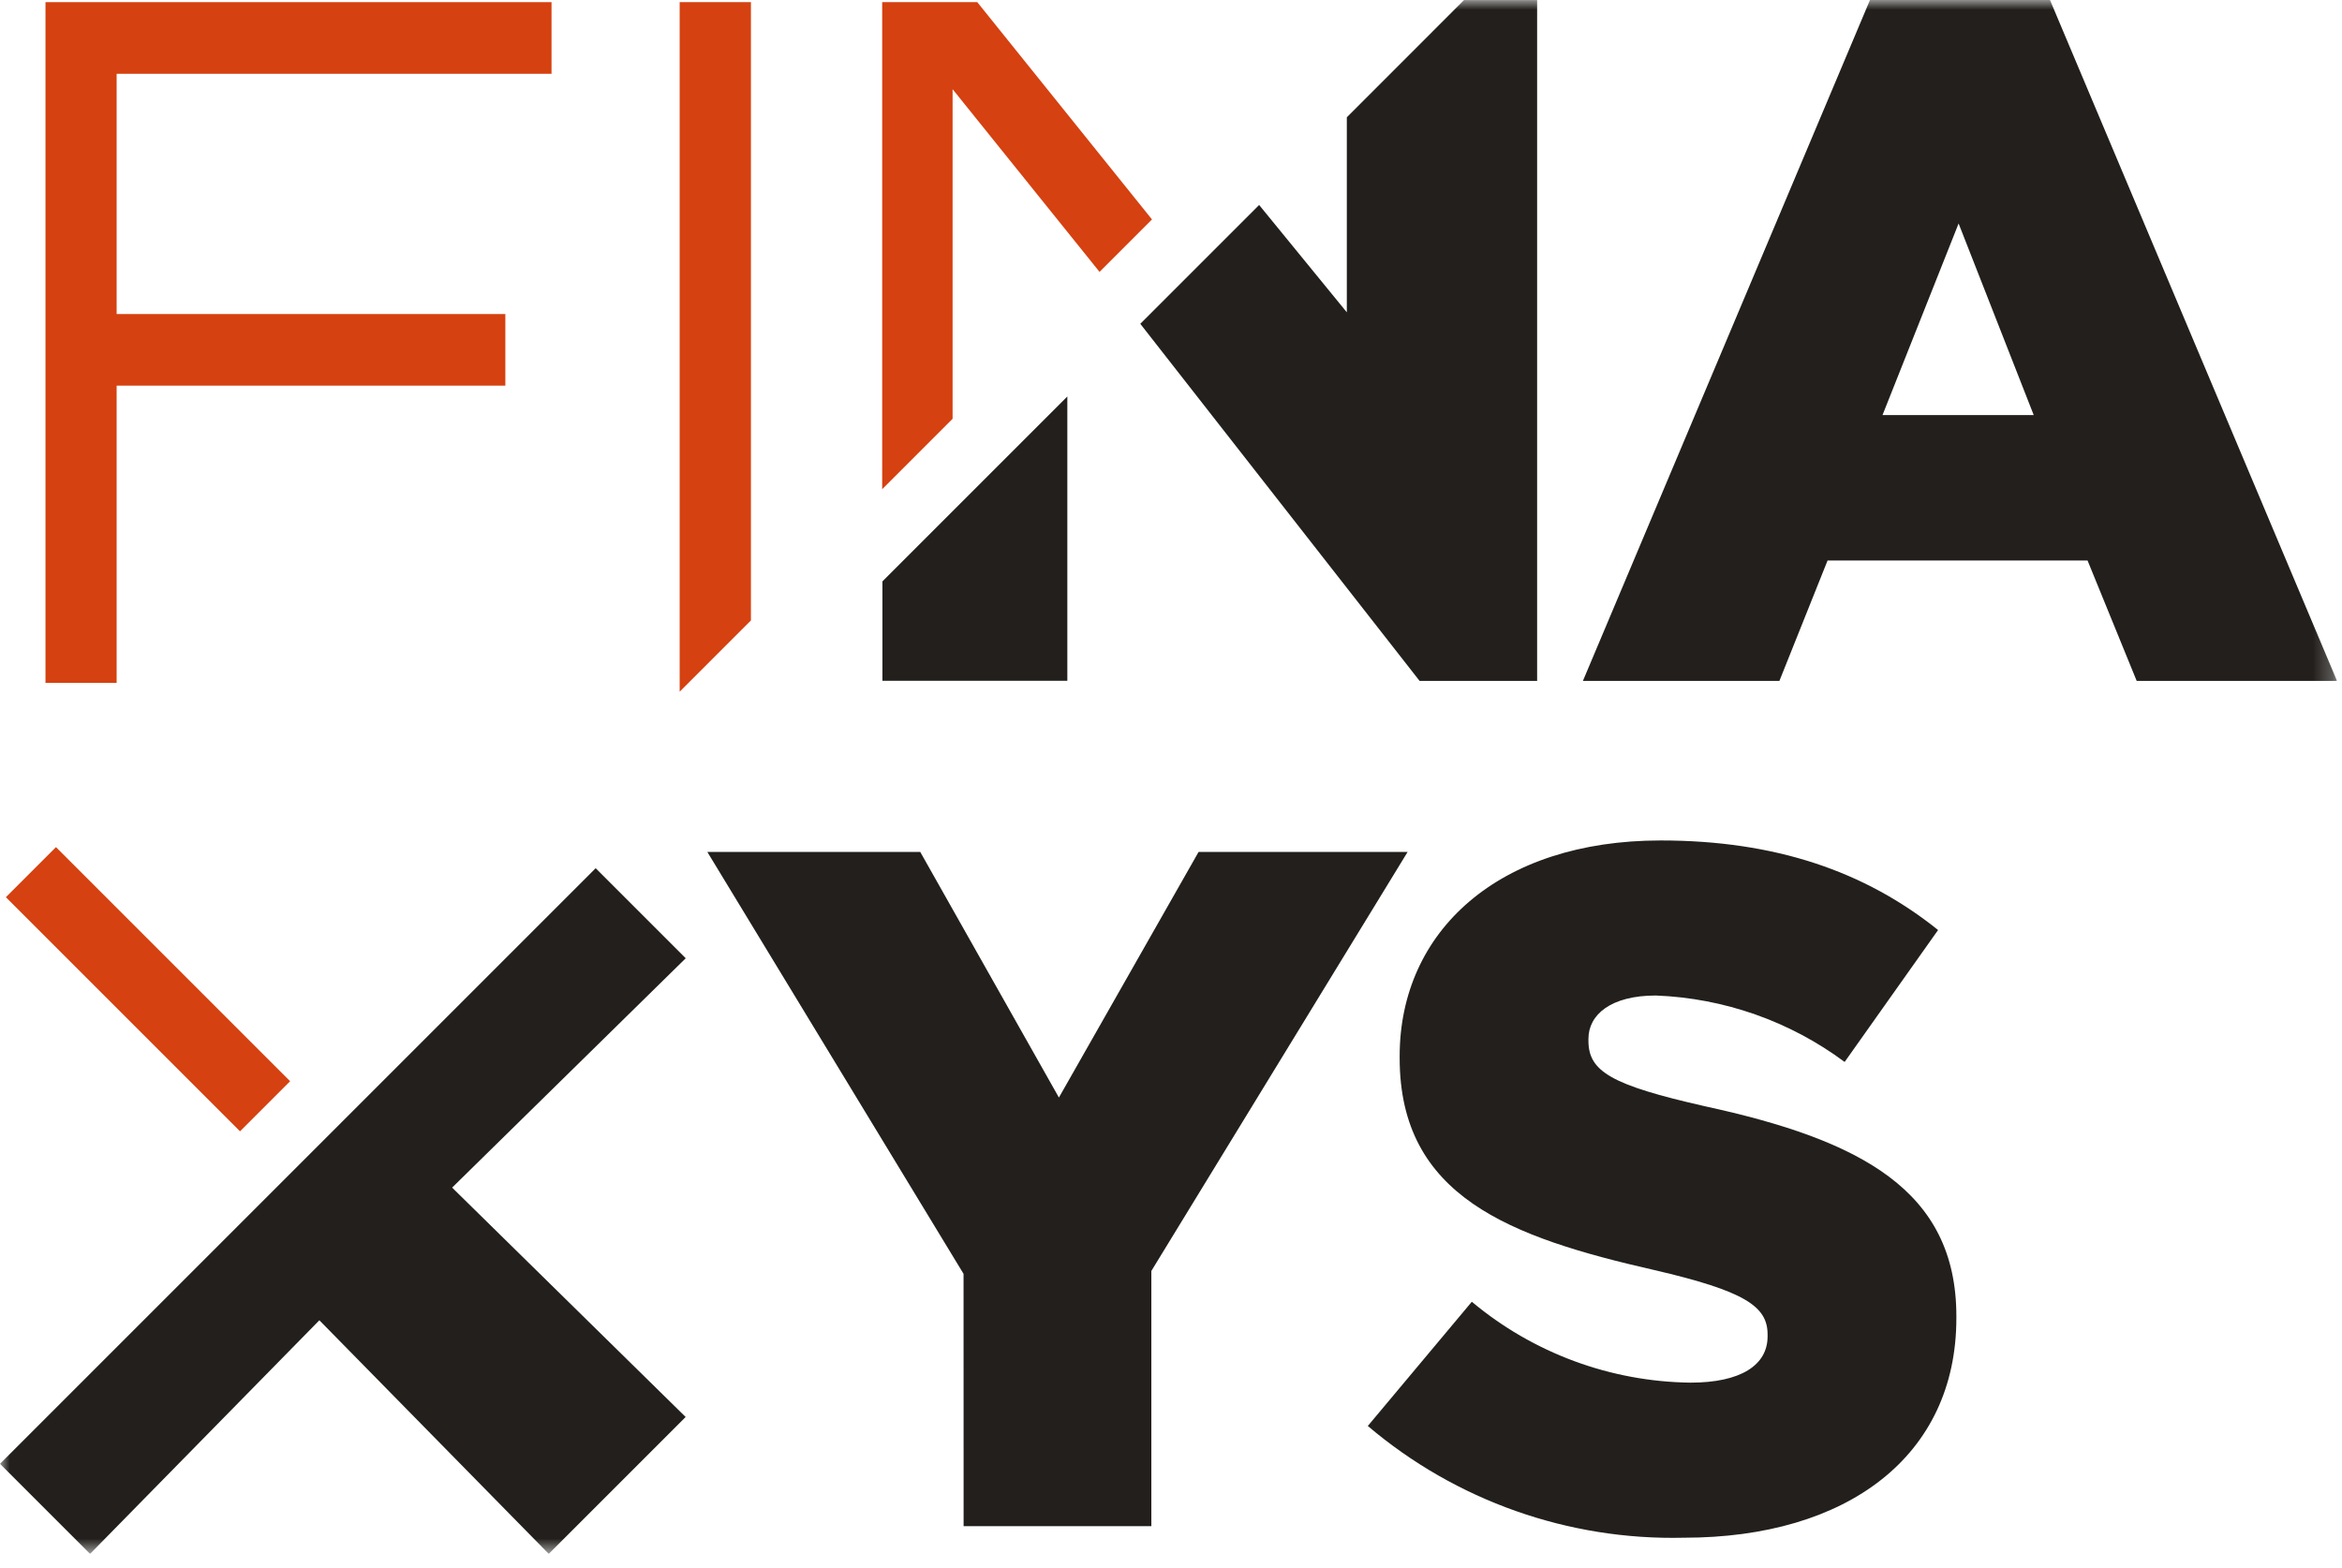 <?xml version="1.0" encoding="UTF-8"?> <svg xmlns="http://www.w3.org/2000/svg" width="121" height="81" viewBox="0 0 121 81" fill="none"><g clip-path="url(#clip0_2016_2)"><path d="M35.115 0.111V35.742L38.797 32.059V0.111H35.115Z" fill="#D54110"></path><path d="M45.578 0.111V25.279L49.216 21.64V4.608L56.808 14.049L59.518 11.339L50.491 0.111H45.578Z" fill="#D54110"></path><path d="M2.35 0.111V35.286H6.026V19.927H26.109V16.227H6.026V3.813H28.495V0.111H2.35Z" fill="#D54110"></path><path d="M2.892 43.772L0.304 46.36L12.401 58.457L14.989 55.869L2.892 43.772Z" fill="#D54110"></path><path d="M49.782 65.822L36.545 44.022H47.545L54.709 56.712L61.924 44.023H72.724L59.485 65.672V78.859H49.785L49.782 65.822Z" fill="#221F1C"></path><mask id="mask0_2016_2" style="mask-type:luminance" maskUnits="userSpaceOnUse" x="0" y="0" width="121" height="81"><path d="M120.745 0H0V80.29H120.745V0Z" fill="white"></path></mask><g mask="url(#mask0_2016_2)"><path d="M70.668 73.683L76.042 67.264C79.214 69.918 83.206 71.394 87.342 71.444C89.929 71.444 91.323 70.544 91.323 69.056V68.956C91.323 67.513 90.179 66.717 85.451 65.622C78.036 63.93 72.314 61.841 72.314 54.675V54.575C72.314 48.106 77.439 43.428 85.799 43.428C91.721 43.428 96.348 45.02 100.131 48.056L95.304 54.873C92.474 52.77 89.073 51.574 85.55 51.44C83.211 51.44 82.067 52.44 82.067 53.679V53.779C82.067 55.371 83.261 56.068 88.088 57.163C96.1 58.904 101.076 61.492 101.076 68.011V68.111C101.076 75.227 95.453 79.457 86.993 79.457C81.029 79.599 75.22 77.545 70.671 73.685" fill="#221F1C"></path><path d="M96.613 0H105.913L120.742 35.182H110.392L107.854 28.962H94.422L91.934 35.182H81.782L96.613 0ZM105.073 21.448L101.192 11.548L97.26 21.448H105.073Z" fill="#221F1C"></path><path d="M30.775 44.862L0 75.639L4.653 80.292L16.5 68.221L28.351 80.291L35.424 73.218L23.359 61.366L35.428 49.515L30.775 44.862Z" fill="#221F1C"></path><path d="M45.59 35.178H55.144V20.488L45.59 30.042V35.178Z" fill="#221F1C"></path><path d="M75.639 0.003L69.584 6.061V16.138L65.054 10.592L58.914 16.732L73.342 35.182H79.416V0.003H75.639Z" fill="#221F1C"></path></g></g><defs><clipPath id="clip0_2016_2"><rect width="120.745" height="80.29" fill="white"></rect></clipPath></defs></svg> 